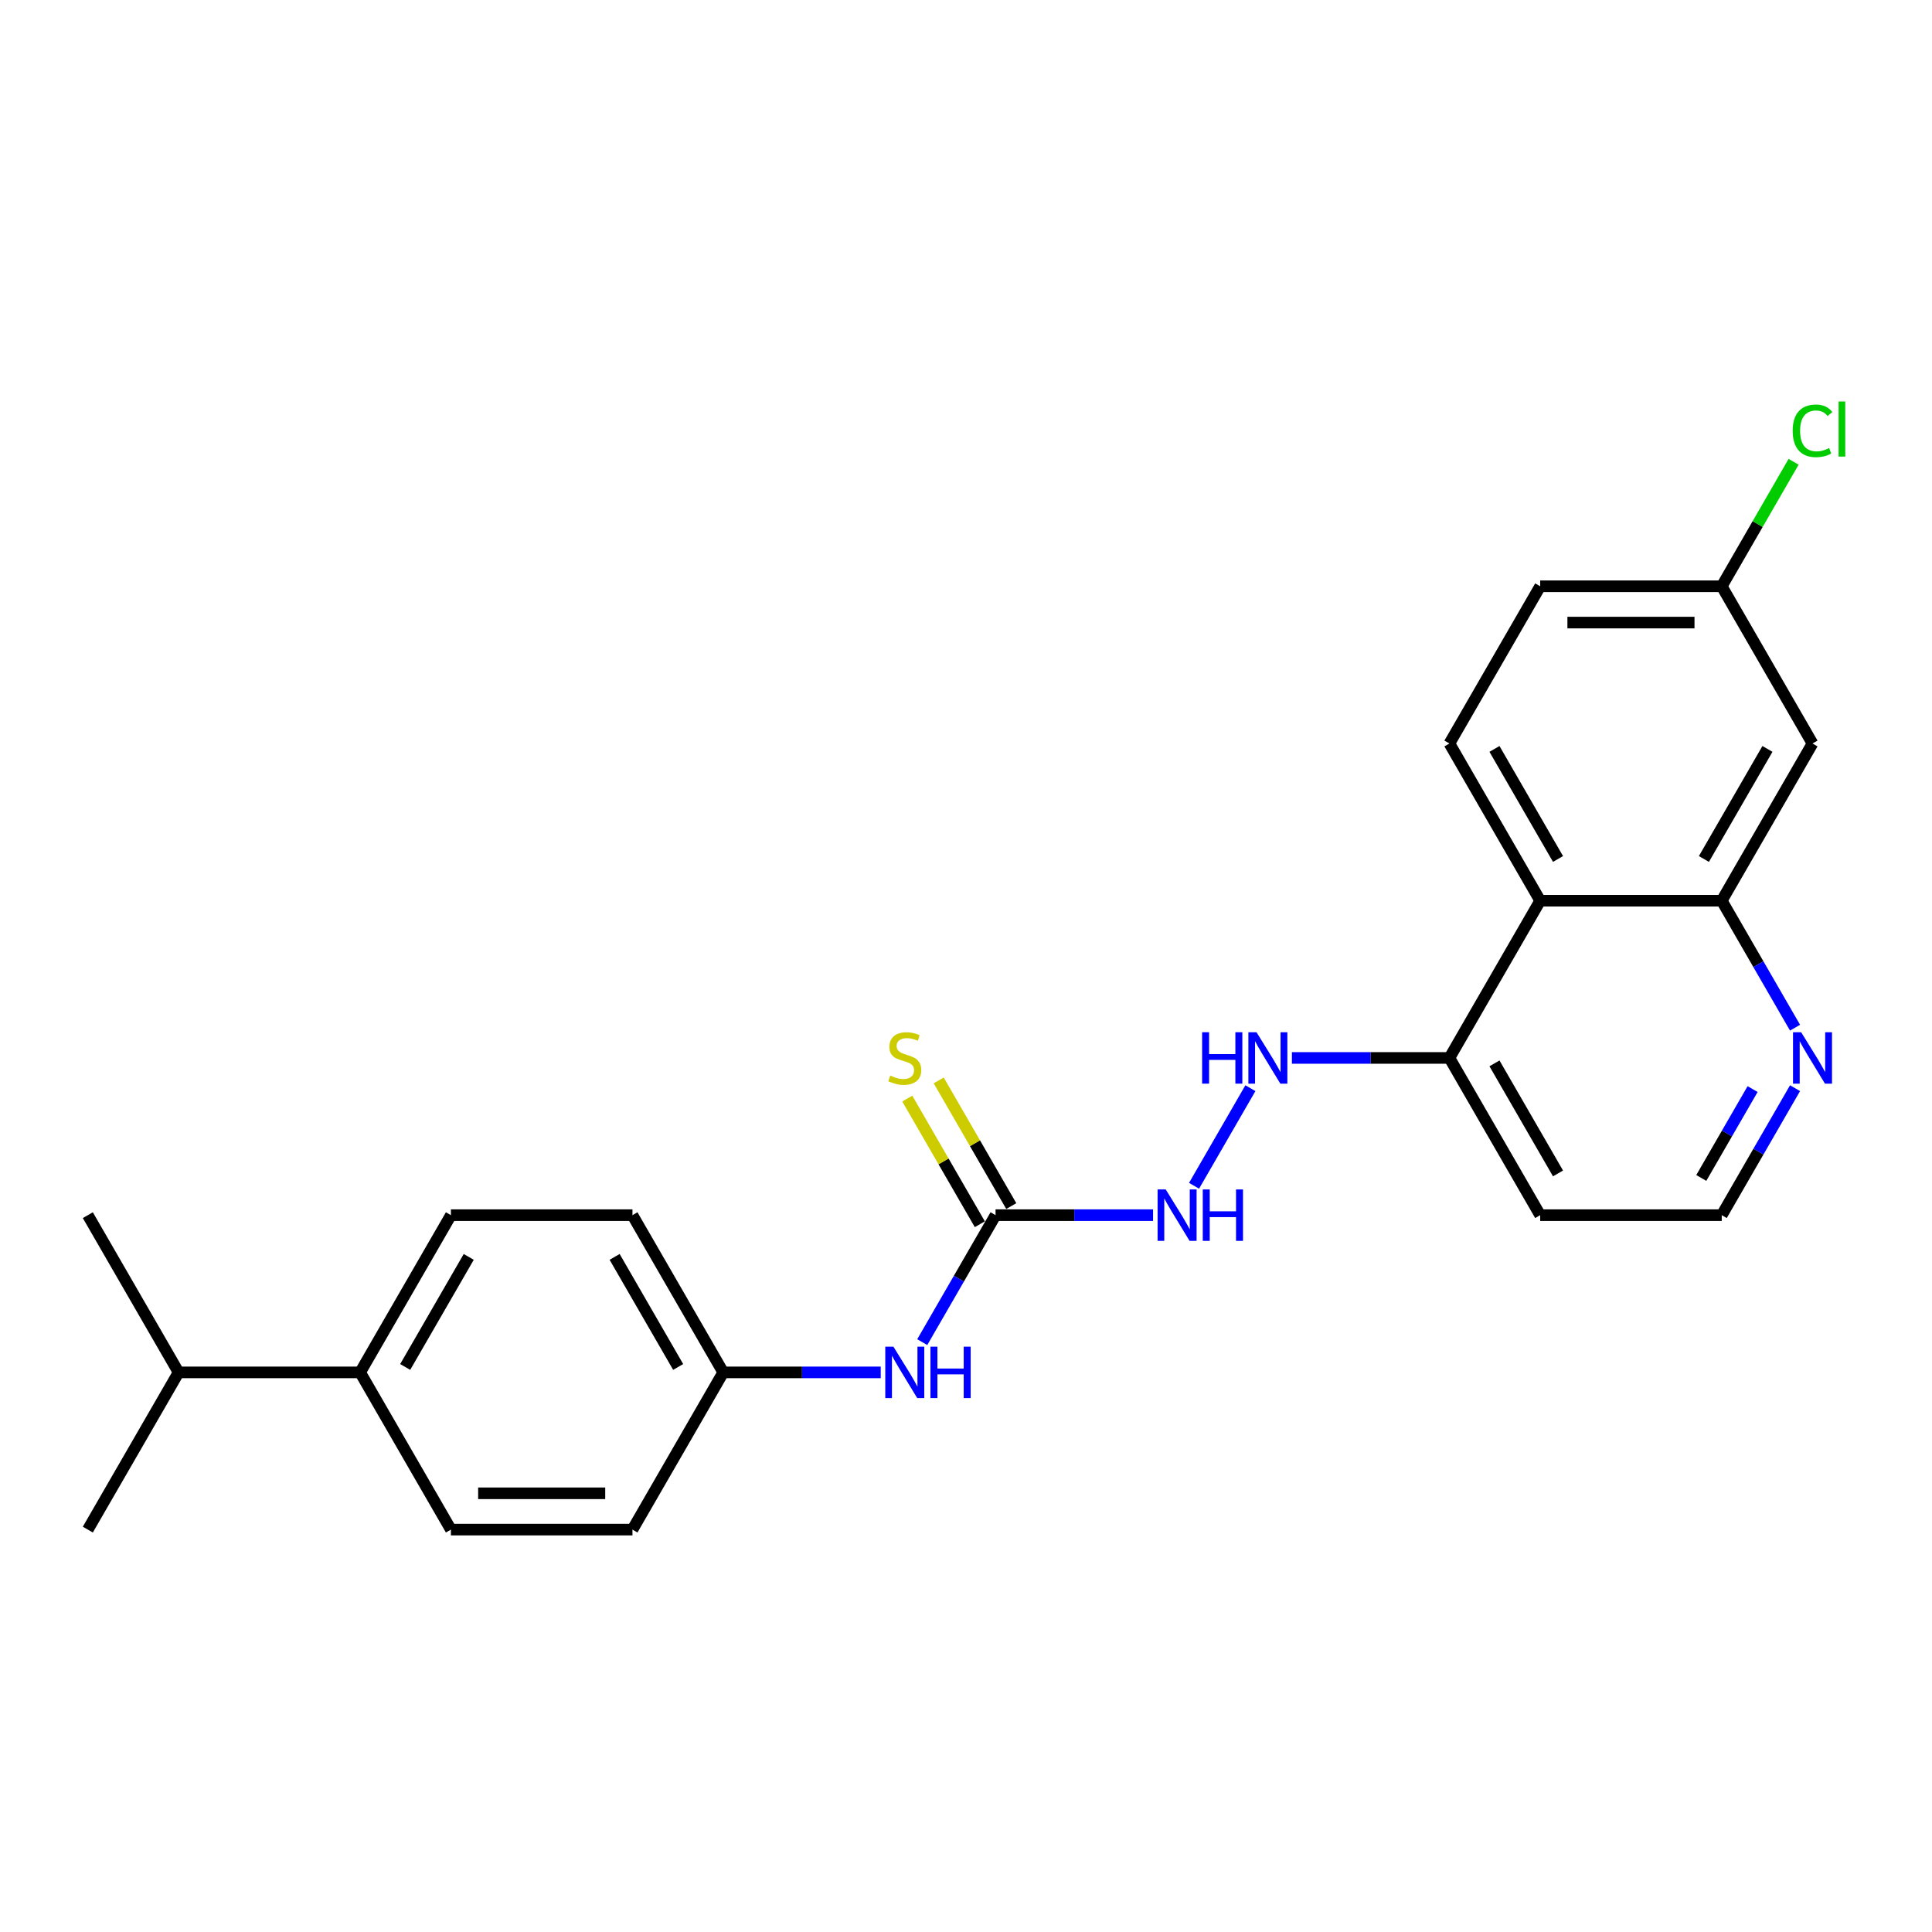 <?xml version='1.0' encoding='iso-8859-1'?>
<svg version='1.1' baseProfile='full'
              xmlns='http://www.w3.org/2000/svg'
                      xmlns:rdkit='http://www.rdkit.org/xml'
                      xmlns:xlink='http://www.w3.org/1999/xlink'
                  xml:space='preserve'
width='1000px' height='1000px' viewBox='0 0 1000 1000'>
<!-- END OF HEADER -->
<rect style='opacity:1.0;fill:#FFFFFF;stroke:none' width='1000' height='1000' x='0' y='0'> </rect>
<path class='bond-3' d='M 515.295,628.966 L 556.058,628.966' style='fill:none;fill-rule:evenodd;stroke:#000000;stroke-width:6px;stroke-linecap:butt;stroke-linejoin:miter;stroke-opacity:1' />
<path class='bond-3' d='M 556.058,628.966 L 596.821,628.966' style='fill:none;fill-rule:evenodd;stroke:#0000FF;stroke-width:6px;stroke-linecap:butt;stroke-linejoin:miter;stroke-opacity:1' />
<path class='bond-7' d='M 515.295,628.966 L 496.322,661.828' style='fill:none;fill-rule:evenodd;stroke:#000000;stroke-width:6px;stroke-linecap:butt;stroke-linejoin:miter;stroke-opacity:1' />
<path class='bond-7' d='M 496.322,661.828 L 477.349,694.689' style='fill:none;fill-rule:evenodd;stroke:#0000FF;stroke-width:6px;stroke-linecap:butt;stroke-linejoin:miter;stroke-opacity:1' />
<path class='bond-9' d='M 523.432,624.267 L 504.655,591.744' style='fill:none;fill-rule:evenodd;stroke:#000000;stroke-width:6px;stroke-linecap:butt;stroke-linejoin:miter;stroke-opacity:1' />
<path class='bond-9' d='M 504.655,591.744 L 485.878,559.22' style='fill:none;fill-rule:evenodd;stroke:#CCCC00;stroke-width:6px;stroke-linecap:butt;stroke-linejoin:miter;stroke-opacity:1' />
<path class='bond-9' d='M 507.157,633.664 L 488.379,601.141' style='fill:none;fill-rule:evenodd;stroke:#000000;stroke-width:6px;stroke-linecap:butt;stroke-linejoin:miter;stroke-opacity:1' />
<path class='bond-9' d='M 488.379,601.141 L 469.602,568.617' style='fill:none;fill-rule:evenodd;stroke:#CCCC00;stroke-width:6px;stroke-linecap:butt;stroke-linejoin:miter;stroke-opacity:1' />
<path class='bond-0' d='M 797.199,466.208 L 750.215,547.587' style='fill:none;fill-rule:evenodd;stroke:#000000;stroke-width:6px;stroke-linecap:butt;stroke-linejoin:miter;stroke-opacity:1' />
<path class='bond-1' d='M 797.199,466.208 L 891.167,466.208' style='fill:none;fill-rule:evenodd;stroke:#000000;stroke-width:6px;stroke-linecap:butt;stroke-linejoin:miter;stroke-opacity:1' />
<path class='bond-5' d='M 797.199,466.208 L 750.215,384.83' style='fill:none;fill-rule:evenodd;stroke:#000000;stroke-width:6px;stroke-linecap:butt;stroke-linejoin:miter;stroke-opacity:1' />
<path class='bond-5' d='M 806.427,444.605 L 773.538,387.64' style='fill:none;fill-rule:evenodd;stroke:#000000;stroke-width:6px;stroke-linecap:butt;stroke-linejoin:miter;stroke-opacity:1' />
<path class='bond-4' d='M 891.167,466.208 L 938.151,384.83' style='fill:none;fill-rule:evenodd;stroke:#000000;stroke-width:6px;stroke-linecap:butt;stroke-linejoin:miter;stroke-opacity:1' />
<path class='bond-4' d='M 881.939,444.605 L 914.827,387.64' style='fill:none;fill-rule:evenodd;stroke:#000000;stroke-width:6px;stroke-linecap:butt;stroke-linejoin:miter;stroke-opacity:1' />
<path class='bond-25' d='M 891.167,466.208 L 910.139,499.07' style='fill:none;fill-rule:evenodd;stroke:#000000;stroke-width:6px;stroke-linecap:butt;stroke-linejoin:miter;stroke-opacity:1' />
<path class='bond-25' d='M 910.139,499.07 L 929.112,531.932' style='fill:none;fill-rule:evenodd;stroke:#0000FF;stroke-width:6px;stroke-linecap:butt;stroke-linejoin:miter;stroke-opacity:1' />
<path class='bond-2' d='M 647.208,563.242 L 618.04,613.763' style='fill:none;fill-rule:evenodd;stroke:#0000FF;stroke-width:6px;stroke-linecap:butt;stroke-linejoin:miter;stroke-opacity:1' />
<path class='bond-6' d='M 668.688,547.587 L 709.451,547.587' style='fill:none;fill-rule:evenodd;stroke:#0000FF;stroke-width:6px;stroke-linecap:butt;stroke-linejoin:miter;stroke-opacity:1' />
<path class='bond-6' d='M 709.451,547.587 L 750.215,547.587' style='fill:none;fill-rule:evenodd;stroke:#000000;stroke-width:6px;stroke-linecap:butt;stroke-linejoin:miter;stroke-opacity:1' />
<path class='bond-26' d='M 938.151,384.83 L 891.167,303.451' style='fill:none;fill-rule:evenodd;stroke:#000000;stroke-width:6px;stroke-linecap:butt;stroke-linejoin:miter;stroke-opacity:1' />
<path class='bond-15' d='M 750.215,384.83 L 797.199,303.451' style='fill:none;fill-rule:evenodd;stroke:#000000;stroke-width:6px;stroke-linecap:butt;stroke-linejoin:miter;stroke-opacity:1' />
<path class='bond-17' d='M 750.215,547.587 L 797.199,628.966' style='fill:none;fill-rule:evenodd;stroke:#000000;stroke-width:6px;stroke-linecap:butt;stroke-linejoin:miter;stroke-opacity:1' />
<path class='bond-17' d='M 773.538,550.397 L 806.427,607.362' style='fill:none;fill-rule:evenodd;stroke:#000000;stroke-width:6px;stroke-linecap:butt;stroke-linejoin:miter;stroke-opacity:1' />
<path class='bond-14' d='M 455.869,710.345 L 415.106,710.345' style='fill:none;fill-rule:evenodd;stroke:#0000FF;stroke-width:6px;stroke-linecap:butt;stroke-linejoin:miter;stroke-opacity:1' />
<path class='bond-14' d='M 415.106,710.345 L 374.343,710.345' style='fill:none;fill-rule:evenodd;stroke:#000000;stroke-width:6px;stroke-linecap:butt;stroke-linejoin:miter;stroke-opacity:1' />
<path class='bond-8' d='M 929.112,563.242 L 910.139,596.104' style='fill:none;fill-rule:evenodd;stroke:#0000FF;stroke-width:6px;stroke-linecap:butt;stroke-linejoin:miter;stroke-opacity:1' />
<path class='bond-8' d='M 910.139,596.104 L 891.167,628.966' style='fill:none;fill-rule:evenodd;stroke:#000000;stroke-width:6px;stroke-linecap:butt;stroke-linejoin:miter;stroke-opacity:1' />
<path class='bond-8' d='M 907.145,563.704 L 893.864,586.707' style='fill:none;fill-rule:evenodd;stroke:#0000FF;stroke-width:6px;stroke-linecap:butt;stroke-linejoin:miter;stroke-opacity:1' />
<path class='bond-8' d='M 893.864,586.707 L 880.583,609.71' style='fill:none;fill-rule:evenodd;stroke:#000000;stroke-width:6px;stroke-linecap:butt;stroke-linejoin:miter;stroke-opacity:1' />
<path class='bond-10' d='M 186.407,710.345 L 233.391,628.966' style='fill:none;fill-rule:evenodd;stroke:#000000;stroke-width:6px;stroke-linecap:butt;stroke-linejoin:miter;stroke-opacity:1' />
<path class='bond-10' d='M 209.73,707.535 L 242.619,650.569' style='fill:none;fill-rule:evenodd;stroke:#000000;stroke-width:6px;stroke-linecap:butt;stroke-linejoin:miter;stroke-opacity:1' />
<path class='bond-18' d='M 186.407,710.345 L 92.439,710.345' style='fill:none;fill-rule:evenodd;stroke:#000000;stroke-width:6px;stroke-linecap:butt;stroke-linejoin:miter;stroke-opacity:1' />
<path class='bond-24' d='M 186.407,710.345 L 233.391,791.723' style='fill:none;fill-rule:evenodd;stroke:#000000;stroke-width:6px;stroke-linecap:butt;stroke-linejoin:miter;stroke-opacity:1' />
<path class='bond-11' d='M 891.167,303.451 L 797.199,303.451' style='fill:none;fill-rule:evenodd;stroke:#000000;stroke-width:6px;stroke-linecap:butt;stroke-linejoin:miter;stroke-opacity:1' />
<path class='bond-11' d='M 877.071,322.245 L 811.294,322.245' style='fill:none;fill-rule:evenodd;stroke:#000000;stroke-width:6px;stroke-linecap:butt;stroke-linejoin:miter;stroke-opacity:1' />
<path class='bond-21' d='M 891.167,303.451 L 909.765,271.238' style='fill:none;fill-rule:evenodd;stroke:#000000;stroke-width:6px;stroke-linecap:butt;stroke-linejoin:miter;stroke-opacity:1' />
<path class='bond-21' d='M 909.765,271.238 L 928.364,239.024' style='fill:none;fill-rule:evenodd;stroke:#00CC00;stroke-width:6px;stroke-linecap:butt;stroke-linejoin:miter;stroke-opacity:1' />
<path class='bond-12' d='M 233.391,628.966 L 327.359,628.966' style='fill:none;fill-rule:evenodd;stroke:#000000;stroke-width:6px;stroke-linecap:butt;stroke-linejoin:miter;stroke-opacity:1' />
<path class='bond-13' d='M 233.391,791.723 L 327.359,791.723' style='fill:none;fill-rule:evenodd;stroke:#000000;stroke-width:6px;stroke-linecap:butt;stroke-linejoin:miter;stroke-opacity:1' />
<path class='bond-13' d='M 247.486,772.93 L 313.263,772.93' style='fill:none;fill-rule:evenodd;stroke:#000000;stroke-width:6px;stroke-linecap:butt;stroke-linejoin:miter;stroke-opacity:1' />
<path class='bond-19' d='M 374.343,710.345 L 327.359,791.723' style='fill:none;fill-rule:evenodd;stroke:#000000;stroke-width:6px;stroke-linecap:butt;stroke-linejoin:miter;stroke-opacity:1' />
<path class='bond-20' d='M 374.343,710.345 L 327.359,628.966' style='fill:none;fill-rule:evenodd;stroke:#000000;stroke-width:6px;stroke-linecap:butt;stroke-linejoin:miter;stroke-opacity:1' />
<path class='bond-20' d='M 351.019,707.535 L 318.13,650.569' style='fill:none;fill-rule:evenodd;stroke:#000000;stroke-width:6px;stroke-linecap:butt;stroke-linejoin:miter;stroke-opacity:1' />
<path class='bond-16' d='M 891.167,628.966 L 797.199,628.966' style='fill:none;fill-rule:evenodd;stroke:#000000;stroke-width:6px;stroke-linecap:butt;stroke-linejoin:miter;stroke-opacity:1' />
<path class='bond-22' d='M 92.439,710.345 L 45.455,628.966' style='fill:none;fill-rule:evenodd;stroke:#000000;stroke-width:6px;stroke-linecap:butt;stroke-linejoin:miter;stroke-opacity:1' />
<path class='bond-23' d='M 92.439,710.345 L 45.455,791.723' style='fill:none;fill-rule:evenodd;stroke:#000000;stroke-width:6px;stroke-linecap:butt;stroke-linejoin:miter;stroke-opacity:1' />
<path  class='atom-3' d='M 622.211 534.281
L 625.82 534.281
L 625.82 545.595
L 639.426 545.595
L 639.426 534.281
L 643.035 534.281
L 643.035 560.893
L 639.426 560.893
L 639.426 548.602
L 625.82 548.602
L 625.82 560.893
L 622.211 560.893
L 622.211 534.281
' fill='#0000FF'/>
<path  class='atom-3' d='M 650.364 534.281
L 659.084 548.376
Q 659.949 549.767, 661.34 552.286
Q 662.73 554.804, 662.806 554.954
L 662.806 534.281
L 666.339 534.281
L 666.339 560.893
L 662.693 560.893
L 653.334 545.482
Q 652.244 543.678, 651.078 541.611
Q 649.951 539.543, 649.613 538.904
L 649.613 560.893
L 646.154 560.893
L 646.154 534.281
L 650.364 534.281
' fill='#0000FF'/>
<path  class='atom-4' d='M 603.38 615.66
L 612.1 629.755
Q 612.965 631.146, 614.356 633.664
Q 615.746 636.183, 615.822 636.333
L 615.822 615.66
L 619.355 615.66
L 619.355 642.272
L 615.709 642.272
L 606.35 626.861
Q 605.26 625.057, 604.094 622.989
Q 602.967 620.922, 602.628 620.283
L 602.628 642.272
L 599.17 642.272
L 599.17 615.66
L 603.38 615.66
' fill='#0000FF'/>
<path  class='atom-4' d='M 622.55 615.66
L 626.158 615.66
L 626.158 626.974
L 639.765 626.974
L 639.765 615.66
L 643.373 615.66
L 643.373 642.272
L 639.765 642.272
L 639.765 629.981
L 626.158 629.981
L 626.158 642.272
L 622.55 642.272
L 622.55 615.66
' fill='#0000FF'/>
<path  class='atom-8' d='M 462.428 697.039
L 471.148 711.134
Q 472.013 712.525, 473.404 715.043
Q 474.794 717.561, 474.87 717.712
L 474.87 697.039
L 478.403 697.039
L 478.403 723.65
L 474.757 723.65
L 465.398 708.24
Q 464.308 706.435, 463.142 704.368
Q 462.015 702.301, 461.676 701.662
L 461.676 723.65
L 458.218 723.65
L 458.218 697.039
L 462.428 697.039
' fill='#0000FF'/>
<path  class='atom-8' d='M 481.598 697.039
L 485.206 697.039
L 485.206 708.352
L 498.813 708.352
L 498.813 697.039
L 502.421 697.039
L 502.421 723.65
L 498.813 723.65
L 498.813 711.359
L 485.206 711.359
L 485.206 723.65
L 481.598 723.65
L 481.598 697.039
' fill='#0000FF'/>
<path  class='atom-9' d='M 932.268 534.281
L 940.989 548.376
Q 941.853 549.767, 943.244 552.286
Q 944.634 554.804, 944.71 554.954
L 944.71 534.281
L 948.243 534.281
L 948.243 560.893
L 944.597 560.893
L 935.238 545.482
Q 934.148 543.678, 932.982 541.611
Q 931.855 539.543, 931.517 538.904
L 931.517 560.893
L 928.059 560.893
L 928.059 534.281
L 932.268 534.281
' fill='#0000FF'/>
<path  class='atom-10' d='M 460.793 556.721
Q 461.094 556.834, 462.334 557.36
Q 463.575 557.886, 464.928 558.224
Q 466.318 558.525, 467.672 558.525
Q 470.19 558.525, 471.656 557.322
Q 473.122 556.082, 473.122 553.939
Q 473.122 552.473, 472.37 551.571
Q 471.656 550.669, 470.528 550.181
Q 469.401 549.692, 467.521 549.128
Q 465.153 548.414, 463.725 547.737
Q 462.334 547.061, 461.319 545.633
Q 460.342 544.204, 460.342 541.799
Q 460.342 538.453, 462.597 536.386
Q 464.89 534.319, 469.401 534.319
Q 472.483 534.319, 475.978 535.785
L 475.114 538.679
Q 471.919 537.363, 469.513 537.363
Q 466.92 537.363, 465.492 538.453
Q 464.063 539.506, 464.101 541.348
Q 464.101 542.776, 464.815 543.64
Q 465.567 544.505, 466.619 544.994
Q 467.709 545.482, 469.513 546.046
Q 471.919 546.798, 473.347 547.55
Q 474.776 548.301, 475.79 549.842
Q 476.843 551.346, 476.843 553.939
Q 476.843 557.623, 474.362 559.615
Q 471.919 561.57, 467.822 561.57
Q 465.454 561.57, 463.65 561.043
Q 461.883 560.555, 459.778 559.69
L 460.793 556.721
' fill='#CCCC00'/>
<path  class='atom-22' d='M 927.889 222.993
Q 927.889 216.378, 930.972 212.92
Q 934.091 209.424, 939.992 209.424
Q 945.48 209.424, 948.412 213.296
L 945.931 215.325
Q 943.789 212.506, 939.992 212.506
Q 935.971 212.506, 933.828 215.213
Q 931.723 217.881, 931.723 222.993
Q 931.723 228.255, 933.903 230.962
Q 936.121 233.668, 940.406 233.668
Q 943.338 233.668, 946.758 231.901
L 947.811 234.72
Q 946.42 235.623, 944.315 236.149
Q 942.21 236.675, 939.88 236.675
Q 934.091 236.675, 930.972 233.142
Q 927.889 229.609, 927.889 222.993
' fill='#00CC00'/>
<path  class='atom-22' d='M 951.645 207.808
L 955.103 207.808
L 955.103 236.337
L 951.645 236.337
L 951.645 207.808
' fill='#00CC00'/>
</svg>
